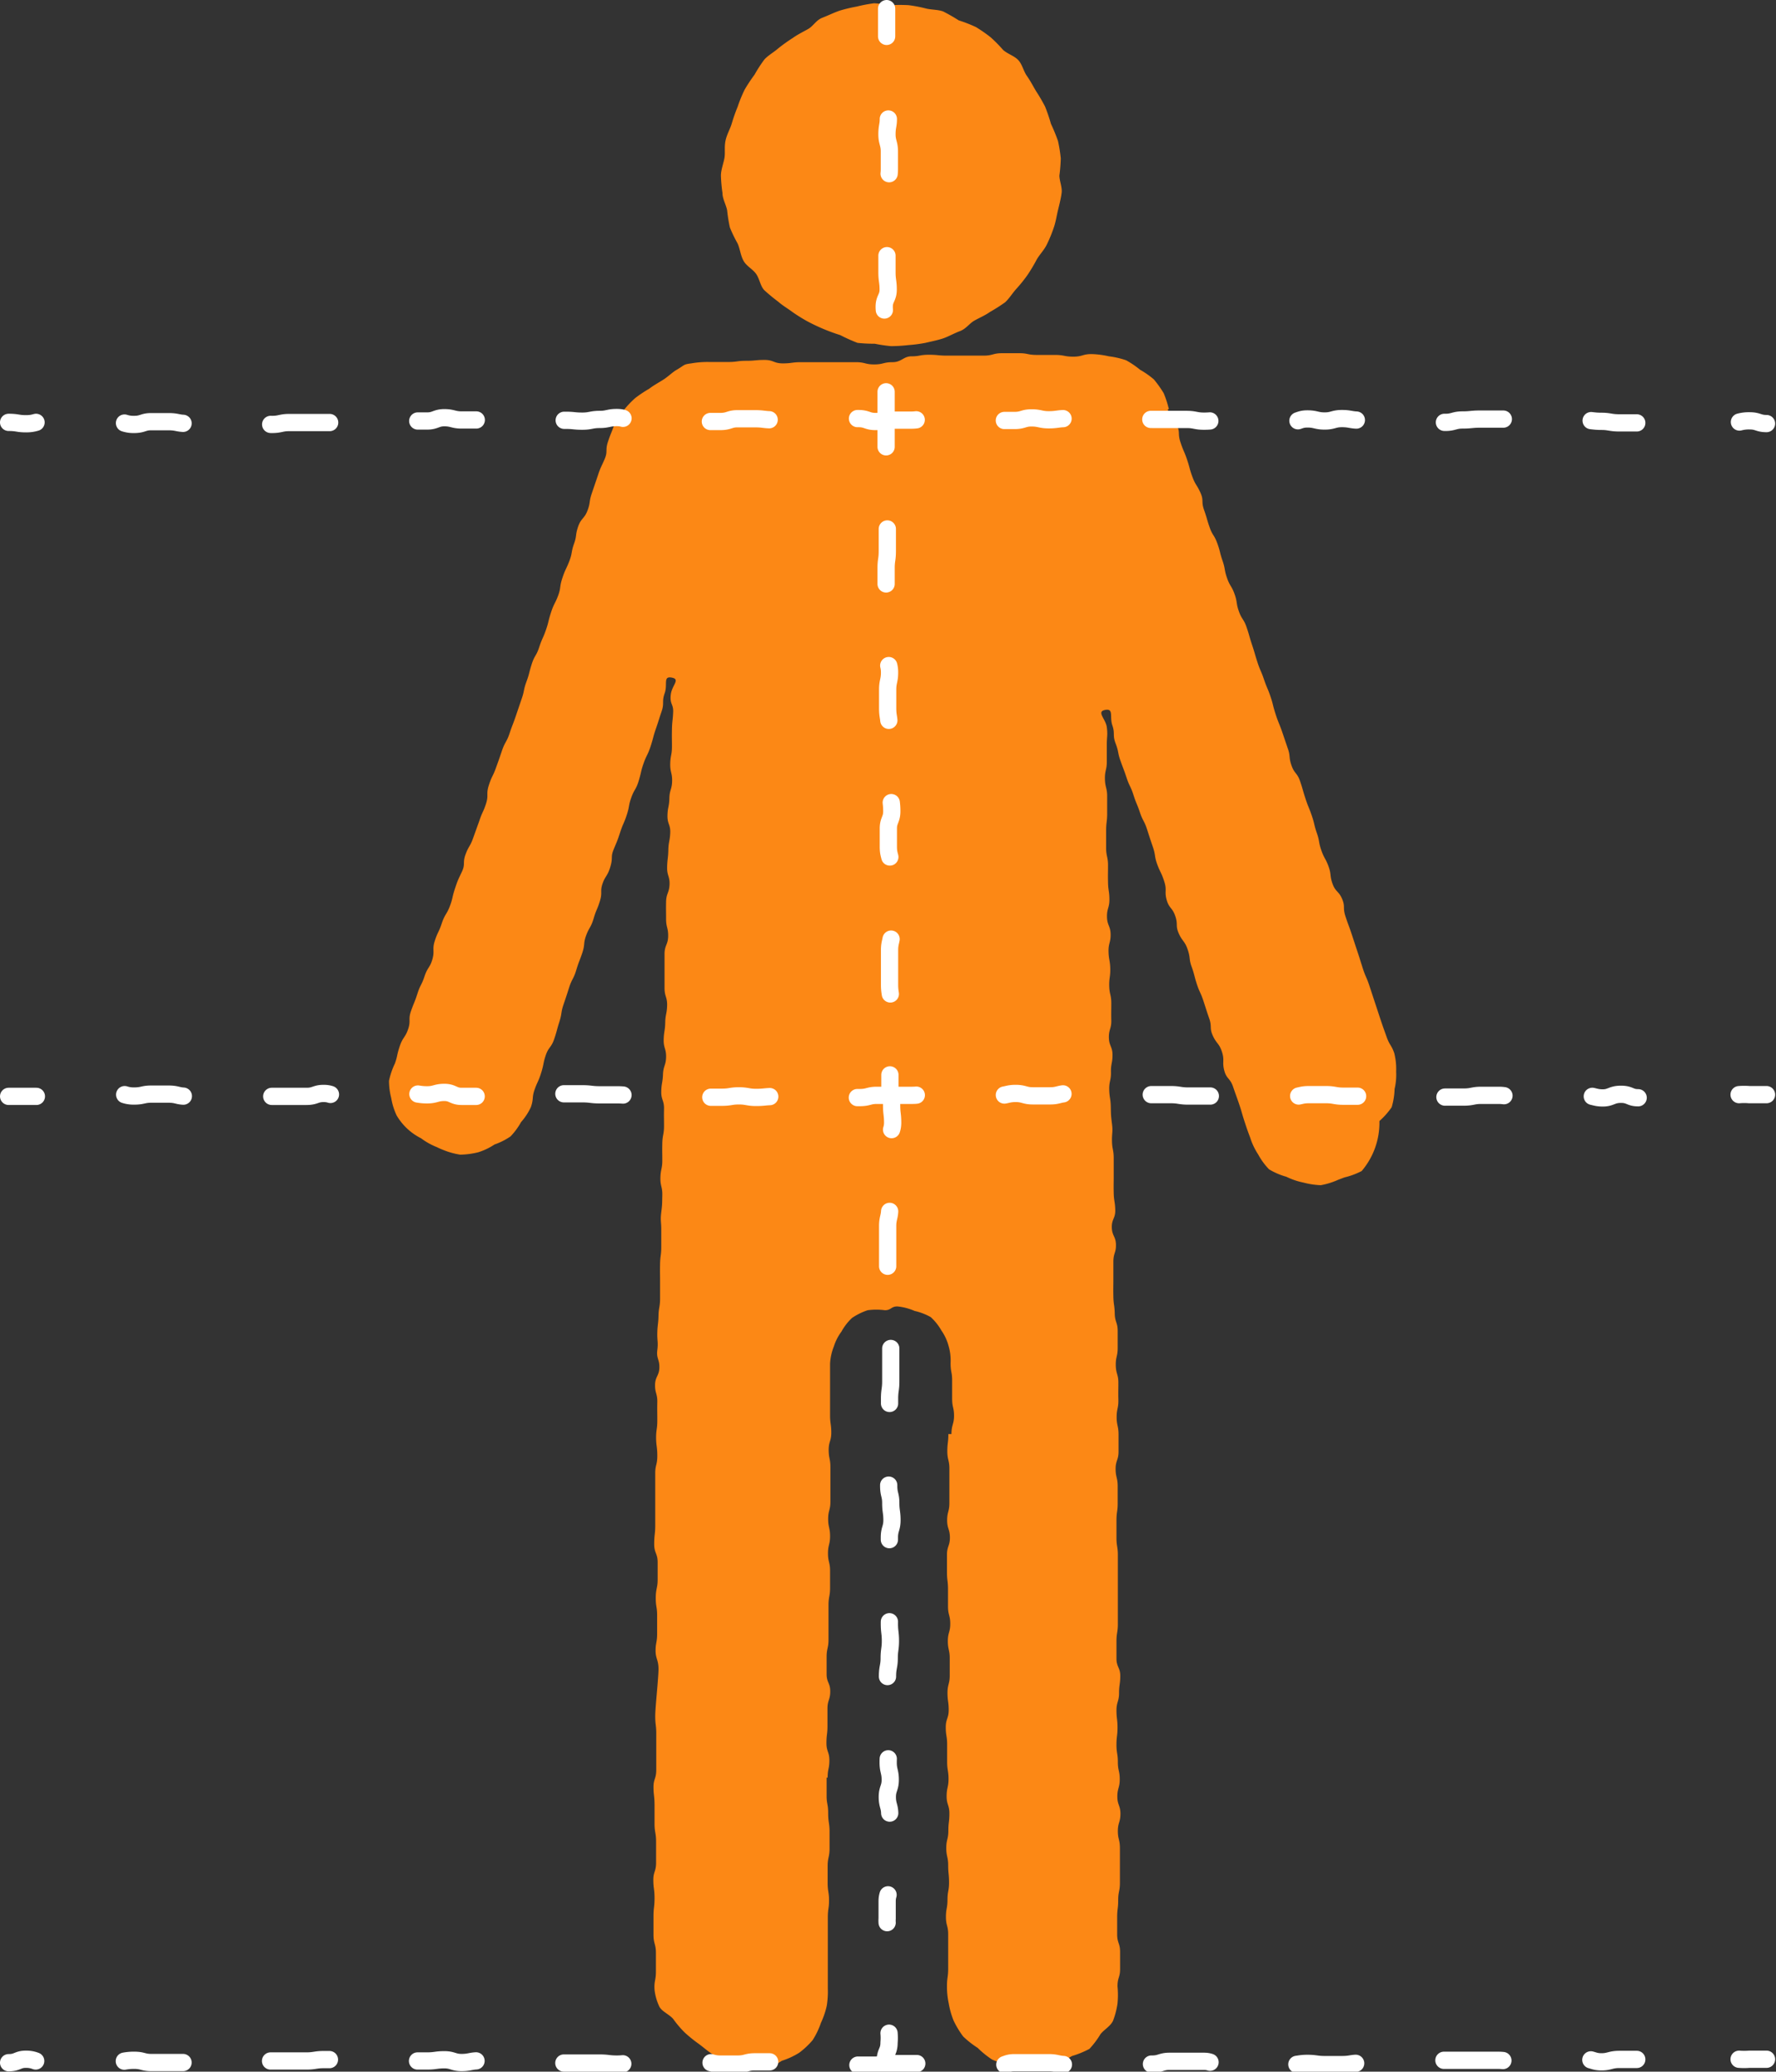 <svg xmlns="http://www.w3.org/2000/svg" viewBox="0 0 103 120.12"><rect x="0" y="0" width="103" height="120.12" fill="#333333" stroke="none"/><defs><style>.cls-1{fill:#fc8815;}.cls-2,.cls-3,.cls-4,.cls-5,.cls-6{fill:none;stroke:#fff;stroke-linecap:round;stroke-linejoin:round;}.cls-3{stroke-dasharray:3.43 5.14;}.cls-4{stroke-dasharray:3.19 4.78;}.cls-5{stroke-dasharray:3.43 5.14;}.cls-6{stroke-dasharray:3.42 5.13;}</style></defs><g id="レイヤー_2" data-name="レイヤー 2"><g id="image"><path class="cls-1" d="M51.67,20.07a8.94,8.94,0,0,0,1-.06,8.52,8.52,0,0,0,1-.13c.34-.08.69-.15,1-.25s.63-.29,1-.43.54-.44.84-.61.62-.3.9-.5a10.07,10.07,0,0,0,.88-.56c.25-.23.43-.54.67-.8a8.3,8.3,0,0,0,.64-.8,9.94,9.94,0,0,0,.53-.89c.17-.29.43-.55.58-.86a8.15,8.15,0,0,0,.41-1c.11-.32.16-.67.24-1s.17-.68.21-1-.13-.7-.13-1a9.28,9.28,0,0,0,.08-1,8.66,8.66,0,0,0-.16-1,10.25,10.25,0,0,0-.41-1,10.09,10.09,0,0,0-.34-1,9.85,9.85,0,0,0-.52-.89c-.18-.3-.33-.6-.53-.88s-.27-.67-.5-.92-.62-.36-.88-.59a8.5,8.5,0,0,0-.73-.74,8.56,8.56,0,0,0-.85-.59,8.18,8.18,0,0,0-1-.39,10.19,10.19,0,0,0-.91-.52c-.32-.11-.69-.09-1-.17s-.67-.15-1-.19a9.13,9.13,0,0,0-1,0,9.17,9.17,0,0,0-1-.11,8.89,8.89,0,0,0-1,.19,8.89,8.89,0,0,0-1,.24c-.32.11-.64.27-1,.41s-.52.48-.82.65-.61.32-.89.52a9.86,9.86,0,0,0-.84.6c-.26.23-.58.4-.81.65a8.25,8.25,0,0,0-.57.88,9.85,9.85,0,0,0-.57.86,8,8,0,0,0-.41,1,10.13,10.13,0,0,0-.35,1c-.1.32-.29.63-.36,1s0,.69-.06,1-.2.67-.2,1a8.93,8.93,0,0,0,.09,1c0,.34.2.66.27,1a9,9,0,0,0,.16,1,8,8,0,0,0,.45.93c.14.32.17.69.34,1s.53.48.73.76.24.69.47.94a10.28,10.28,0,0,0,.81.67c.26.23.56.4.84.61a9.71,9.71,0,0,0,.87.54,11.11,11.11,0,0,0,1.89.79,10.33,10.33,0,0,0,1,.45,8.84,8.84,0,0,0,1,.05A8.92,8.92,0,0,0,51.67,20.07Z"/><path class="cls-1" d="M80.86,61.06c-.17-.48-.27-.45-.44-.93s-.18-.49-.35-1-.16-.49-.33-1-.16-.49-.33-1-.21-.47-.38-1-.15-.49-.32-1-.16-.49-.33-1-.18-.48-.35-1,0-.54-.19-1-.39-.41-.56-.89-.06-.53-.23-1-.25-.45-.42-.94-.09-.51-.26-1-.12-.5-.29-1-.2-.48-.37-1-.14-.5-.31-1-.33-.43-.5-.92-.05-.53-.22-1l-.34-1c-.17-.48-.2-.47-.37-1s-.12-.5-.29-1-.2-.47-.38-1-.21-.47-.38-1-.14-.49-.31-1-.14-.5-.31-1-.28-.45-.45-.93-.08-.52-.25-1-.27-.45-.44-.94-.09-.51-.26-1-.12-.5-.3-1-.28-.45-.45-.94-.14-.49-.32-1,0-.53-.21-1-.29-.44-.47-.93-.14-.5-.31-1-.21-.48-.38-1,0-.54-.21-1-.36-.42-.53-.91l.07,0a5.93,5.93,0,0,0-.3-.93,6.44,6.44,0,0,0-.57-.8,5,5,0,0,0-.8-.56,5.26,5.26,0,0,0-.81-.55,4.88,4.88,0,0,0-1-.23,5.16,5.16,0,0,0-1-.13c-.53,0-.53.15-1.06.15s-.53-.1-1.06-.1-.53,0-1.06,0-.52-.1-1-.1H58.11c-.53,0-.53.14-1.06.14s-.53,0-1.06,0H54.93c-.53,0-.53-.05-1.06-.05s-.52.09-1,.09S52.29,21,51.76,21s-.53.13-1.06.13S50.17,21,49.64,21s-.52,0-1,0-.53,0-1.07,0S47,21,46.46,21s-.53.07-1.06.07-.53-.2-1.06-.2-.53.05-1.06.05-.53.07-1.06.07H41.15a5.41,5.41,0,0,0-1.06.08c-.48.06-.36.09-.86.38-.24.14-.47.38-.77.57s-.55.32-.81.52a7.6,7.6,0,0,0-.81.54,5.55,5.55,0,0,0-.67.71,2.83,2.83,0,0,0-.54.82c-.17.5-.2.49-.37,1s0,.55-.19,1-.24.47-.41,1l-.34,1c-.17.5-.07.53-.25,1s-.37.43-.54.92-.07.53-.24,1-.09.53-.27,1-.24.48-.41,1-.07.54-.24,1-.25.47-.42,1-.12.51-.29,1-.22.48-.39,1-.27.46-.44,1-.12.51-.3,1-.11.52-.28,1l-.34,1c-.17.5-.19.49-.36,1s-.26.47-.44,1-.17.5-.35,1-.24.47-.41,1,0,.56-.16,1.06-.22.48-.39,1l-.36,1c-.17.49-.26.46-.44.95s0,.55-.21,1-.24.48-.41,1-.11.52-.29,1-.29.46-.47,1-.23.48-.4,1,0,.57-.14,1.07-.28.46-.46,1-.24.47-.41,1-.19.49-.37,1,0,.56-.17,1.06-.31.46-.49,1-.11.52-.28,1a4.37,4.37,0,0,0-.34,1,4.08,4.08,0,0,0,.13,1,3.82,3.82,0,0,0,.31,1A3.41,3.41,0,0,0,24.42,66a3.87,3.87,0,0,0,.91.51,3.92,3.92,0,0,0,.36.16,4.39,4.39,0,0,0,1,.28,4.65,4.65,0,0,0,1.05-.14,3.7,3.7,0,0,0,.94-.45,3.87,3.87,0,0,0,.93-.47,4,4,0,0,0,.61-.83,3.53,3.53,0,0,0,.57-.87c.17-.5.05-.54.21-1s.23-.48.39-1,.1-.52.26-1,.32-.44.49-.94.14-.5.3-1,.08-.53.24-1,.17-.5.33-1,.25-.47.41-1,.18-.49.35-1,.05-.53.22-1,.28-.46.44-1,.2-.48.36-1,0-.55.15-1,.3-.45.46-1,0-.54.19-1,.21-.48.38-1,.21-.48.38-1,.09-.52.26-1,.28-.46.44-1,.11-.52.28-1,.24-.47.41-1,.13-.51.3-1,.16-.5.33-1,0-.55.18-1.06-.11-1,.41-.9,0,.44-.06,1,.16.52.14,1-.06.51-.07,1,0,.51,0,1-.09.51-.1,1,.12.52.11,1-.15.51-.16,1-.1.51-.11,1,.18.52.16,1-.1.52-.11,1-.06.51-.07,1,.16.52.14,1-.19.51-.2,1,0,.52,0,1,.13.52.12,1-.2.51-.21,1l0,1c0,.51,0,.51,0,1s.16.52.15,1-.1.52-.11,1-.08.52-.09,1,.15.52.14,1-.16.51-.18,1-.09.52-.1,1,.17.52.16,1,0,.52,0,1-.09.52-.1,1,0,.52,0,1-.1.51-.11,1,.12.52.11,1,0,.52-.06,1,0,.52,0,1,0,.51,0,1-.06.51-.07,1,0,.52,0,1,0,.51,0,1-.08.52-.09,1-.06.52-.07,1,.06.52,0,1,.13.52.12,1-.24.52-.25,1,.14.52.13,1,0,.53,0,1.06-.07.53-.07,1,.07.53.07,1.06-.12.53-.12,1,0,.53,0,1.06,0,.52,0,1,0,.53,0,1-.06.53-.06,1.06.2.53.2,1.06,0,.52,0,1-.11.53-.11,1.06.08.52.08,1,0,.53,0,1.06-.09.53-.09,1,.17.53.17,1.06S38,99,38,99.5s.06.53.06,1v2.11c0,.53-.16.53-.16,1s.06.53.06,1.06v1.06c0,.53.09.53.09,1.06V108c0,.52-.16.52-.16,1s.07.53.07,1.06-.06.53-.06,1.06,0,.53,0,1.06.14.53.14,1.06,0,.53,0,1.07-.11.53-.08,1.06a3.07,3.07,0,0,0,.29,1c.17.28.55.42.79.69a6.06,6.06,0,0,0,.66.78,8.12,8.12,0,0,0,.8.65c.29.21.55.45.83.62s.65.34.91.48a4.7,4.7,0,0,0,.94.4s0,0,.08,0a4.89,4.89,0,0,0,1.08,0,4.55,4.55,0,0,0,1-.5,4.47,4.47,0,0,0,1-.46,4.62,4.62,0,0,0,.79-.74,4.53,4.53,0,0,0,.48-1,4.71,4.71,0,0,0,.34-1,5.2,5.2,0,0,0,.06-1v-1.05c0-.52,0-.52,0-1s0-.53,0-1,0-.52,0-1.05.07-.52.07-1-.08-.52-.08-1,0-.52,0-1,.11-.52.11-1,0-.53,0-1-.08-.53-.08-1.06-.09-.52-.09-1,0-.53,0-1.06H48c0-.51.1-.51.1-1s-.17-.51-.17-1,.06-.51.06-1,0-.51,0-1,.16-.51.16-1-.21-.51-.21-1,0-.51,0-1,.11-.51.11-1v-1c0-.51,0-.51,0-1s.09-.51.09-1,0-.51,0-1-.12-.51-.12-1,.12-.51.12-1-.11-.51-.11-1,.13-.51.13-1,0-.51,0-1,0-.51,0-1-.1-.51-.1-1,.15-.51.15-1-.07-.52-.07-1v-1c0-.51,0-.51,0-1s0-.51,0-1a3.12,3.12,0,0,1,.22-1,2.91,2.91,0,0,1,.44-.86,3.2,3.2,0,0,1,.61-.79,3.68,3.68,0,0,1,.91-.45,3.72,3.72,0,0,1,1,0c.36,0,.36-.22.72-.22a3.24,3.24,0,0,1,1,.26,3.45,3.45,0,0,1,.94.36,3.18,3.18,0,0,1,.62.78,2.83,2.83,0,0,1,.41.88,3,3,0,0,1,.12,1c0,.53.09.53.09,1s0,.53,0,1.06.11.52.11,1-.15.53-.15,1.06H55c0,.51-.06.51-.06,1s.12.52.12,1,0,.52,0,1,0,.51,0,1-.13.51-.13,1,.16.52.16,1-.17.51-.17,1,0,.51,0,1,.06.52.06,1,0,.51,0,1,.13.51.13,1-.14.51-.14,1,.11.52.11,1,0,.52,0,1-.13.52-.13,1,.07.52.07,1-.17.51-.17,1,.08.51.08,1,0,.51,0,1,.08.52.08,1-.11.51-.11,1,.16.51.16,1-.06.51-.06,1-.12.51-.12,1,.11.52.11,1,.05.51.05,1-.09.51-.09,1-.09.51-.09,1,.13.51.13,1v1c0,.52,0,.52,0,1s-.07.52-.07,1a4.56,4.56,0,0,0,.1,1,4.88,4.88,0,0,0,.28,1,5.47,5.47,0,0,0,.56.93,5.43,5.43,0,0,0,.84.66,5.44,5.44,0,0,0,.84.68,5,5,0,0,0,1,.32,4.74,4.74,0,0,0,1.07.12c.29,0,.29-.12.58-.12a4.78,4.78,0,0,0,1.07,0c.35-.07.61-.38.92-.53a5.42,5.42,0,0,0,1-.41,5,5,0,0,0,.64-.85c.21-.27.58-.46.73-.78a4.61,4.61,0,0,0,.26-1,5.22,5.22,0,0,0,0-1c0-.51.15-.51.15-1s0-.51,0-1-.17-.52-.17-1,0-.52,0-1,.06-.51.06-1,.1-.51.1-1,0-.52,0-1v-1c0-.52-.12-.52-.12-1s.15-.52.15-1-.18-.52-.18-1,.14-.51.14-1-.11-.51-.11-1-.08-.51-.08-1,.06-.52.06-1-.06-.52-.06-1,.15-.52.15-1,.07-.52.07-1-.22-.51-.22-1,0-.51,0-1,.08-.52.08-1,0-.51,0-1,0-.51,0-1,0-.51,0-1,0-.51,0-1-.08-.51-.08-1v-1c0-.52.07-.52.07-1s0-.52,0-1-.12-.52-.12-1,.17-.52.17-1,0-.52,0-1-.11-.52-.11-1,.11-.52.1-1,0-.52,0-1-.14-.51-.15-1,.11-.52.11-1,0-.51,0-1-.16-.51-.17-1-.07-.51-.08-1,0-.51,0-1l0-1c0-.52.16-.52.15-1s-.23-.51-.24-1,.21-.52.2-1-.08-.52-.09-1,0-.51,0-1l0-1c0-.51-.09-.51-.1-1s.06-.52,0-1-.06-.52-.07-1-.08-.52-.09-1,.11-.52.1-1,.09-.52.09-1-.2-.52-.21-1,.15-.52.14-1,0-.52,0-1-.11-.52-.12-1,.07-.52.06-1-.09-.52-.1-1,.13-.52.12-1-.2-.51-.21-1,.14-.52.14-1-.07-.52-.08-1,0-.52,0-1-.11-.52-.11-1,0-.52,0-1,.06-.52.06-1,0-.52,0-1-.12-.51-.13-1,.11-.52.11-1,0-.53,0-1,.06-.52,0-1-.62-.9-.1-1,.25.39.42.89,0,.55.19,1.05.11.52.28,1,.19.49.36,1,.23.47.4,1,.2.49.37,1,.25.47.42,1,.16.5.33,1,.08.53.25,1,.24.47.41,1,0,.57.14,1.07.33.44.5.94,0,.54.2,1,.35.44.52.94.06.53.23,1,.14.51.3,1,.22.48.39,1,.16.51.33,1,0,.54.21,1,.37.44.53.94,0,.57.13,1.07.34.44.51.94.18.5.35,1,.15.51.31,1,.17.51.35,1a4,4,0,0,0,.45.93,3.89,3.89,0,0,0,.63.86,4,4,0,0,0,1,.43,4.14,4.14,0,0,0,1,.34,4.58,4.58,0,0,0,1,.15,4.26,4.26,0,0,0,1-.31l.37-.14a4.41,4.41,0,0,0,1-.37A4.32,4.32,0,0,0,80,65a4.43,4.43,0,0,0,.71-.8,4.12,4.12,0,0,0,.17-1.06,3.56,3.56,0,0,0,.09-1A3.77,3.77,0,0,0,80.86,61.06Z"/><path class="cls-2" d="M.5,24.49c.52,0,.52.08,1,.08a1.92,1.92,0,0,0,.59-.08"/><path class="cls-3" d="M7.22,24.53a1.68,1.68,0,0,0,.55.08c.52,0,.52-.16,1-.16h1c.52,0,.52.1,1,.1s.52.05,1,.05.52,0,1,0,.52,0,1,0,.52-.2,1-.2.51.21,1,.21.52-.11,1-.11.52,0,1,0,.52,0,1,0,.52,0,1,0,.52-.19,1-.19.52,0,1,0,.52.1,1,.1h1c.52,0,.52,0,1,0s.52-.19,1-.19.52.13,1,.13h1c.52,0,.52-.12,1-.12s.52,0,1,0,.52.2,1,.2.52-.06,1-.06h1c.52,0,.52.05,1,.05s.52-.1,1-.1.52-.11,1-.11.52.18,1,.18.52-.16,1-.16.52.17,1,.17.52-.09,1-.09.52.13,1,.13h1c.52,0,.52-.16,1-.16h1c.52,0,.52.06,1,.06s.52.1,1,.1.52-.08,1-.08.52-.09,1-.09.52,0,1,0h1c.52,0,.52.17,1,.17s.53-.08,1.05-.08h1c.52,0,.52-.11,1-.11s.52.14,1,.14.52.06,1,.06.52,0,1,0,.52-.07,1-.07h1c.52,0,.52-.15,1-.15s.52.11,1,.11.52-.07,1-.07.52,0,1,0,.52.13,1,.13h1c.52,0,.52-.2,1-.2s.52.12,1,.12.52,0,1,0,.52,0,1,0,.52.1,1,.1.52-.06,1-.06.52-.05,1-.05h1c.52,0,.52,0,1,0s.52.16,1,.16.52-.18,1-.18.52.12,1,.12.52-.14,1-.14.52.09,1,.09.52,0,1,0h1c.52,0,.52-.07,1-.07h1c.53,0,.53.2,1,.2s.52-.14,1-.14.52-.05,1-.05.52,0,1,0,.52,0,1,0,.53.18,1,.18.52-.15,1-.15.52.1,1.05.1.52-.06,1-.06.53.06,1,.06.52.09,1.05.09h1"/><path class="cls-2" d="M100.88,24.47a2.15,2.15,0,0,1,.57-.07c.52,0,.52.16,1,.16"/><path class="cls-2" d="M51.42.5c0,.52,0,.52,0,1,0,.32,0,.44,0,.61"/><path class="cls-4" d="M51.52,6.9c0,.38-.08.43-.08.89s.14.52.14,1,0,.52,0,1-.1.52-.1,1,.1.52.1,1,0,.52,0,1-.14.52-.14,1,0,.52,0,1,0,.52,0,1,.07.52.07,1-.23.52-.23,1,.16.52.16,1-.11.52-.11,1,.12.53.12,1.05-.06.52-.06,1,0,.52,0,1,0,.52,0,1,0,.52,0,1,0,.52,0,1,0,.52,0,1-.07.53-.07,1.05.14.52.14,1,0,.52,0,1,0,.53,0,1.05v1c0,.52-.07.52-.07,1s0,.52,0,1,.11.52.11,1-.12.53-.12,1.05.13.52.13,1-.07.52-.07,1,.15.52.15,1-.11.52-.11,1,0,.52,0,1.05.08.52.08,1,0,.52,0,1,0,.52,0,1,0,.52,0,1,.1.52.1,1,.06.52.06,1-.2.52-.2,1,0,.53,0,1.05.13.52.13,1-.09.52-.09,1,.08.52.08,1,.07.52.07,1,0,.52,0,1-.12.52-.12,1v1c0,.52,0,.52,0,1s.08.53.08,1-.14.52-.14,1,.21.52.21,1-.23.52-.23,1,.1.52.1,1,0,.53,0,1,.1.52.1,1,.06.52.06,1-.19.52-.19,1,0,.52,0,1,0,.53,0,1-.11.52-.11,1,.13.52.13,1-.12.52-.12,1,0,.52,0,1v1c0,.52,0,.52,0,1s.12.53.12,1,0,.52,0,1,0,.53,0,1,.06.52.06,1,0,.52,0,1,0,.52,0,1-.07.52-.07,1,0,.52,0,1,0,.52,0,1,.15.52.15,1-.2.52-.2,1v1.05c0,.52.12.52.12,1s.07.53.07,1-.15.52-.15,1,0,.53,0,1,.14.52.14,1-.06.53-.06,1,0,.52,0,1-.08.52-.08,1,.06.53.06,1-.07.52-.07,1-.1.53-.1,1.05,0,.53,0,1,0,.52,0,1,0,.52,0,1,.1.53.1,1-.06.52-.06,1,.12.52.12,1-.17.52-.17,1,.14.53.14,1,0,.53,0,1.05-.1.52-.1,1,.14.52.14,1,0,.52,0,1-.19.52-.19,1,0,.52,0,1a1.7,1.7,0,0,0,0,.24"/><path class="cls-2" d="M51.56,117.89a3,3,0,0,1,0,.55c0,.53-.22.53-.22,1.06"/><path class="cls-2" d="M.5,63.57c.52,0,.52,0,1,0h.61"/><path class="cls-5" d="M7.23,63.47a1.66,1.66,0,0,0,.54.08c.52,0,.52-.11,1-.11h1c.52,0,.52.12,1,.12s.52-.09,1-.09l1,0h1c.52,0,.52,0,1,0s.51.1,1,.1.52,0,1,0h1c.52,0,.52-.17,1-.17s.52.19,1,.19.52-.21,1-.21.52,0,1,0,.52.12,1,.12.52-.1,1-.1.52.08,1,.08.52-.14,1-.14.52.23,1,.23l1,0c.52,0,.52-.18,1-.18s.52.18,1,.18.52-.06,1-.06.52-.09,1-.09h1c.52,0,.52,0,1,0s.52.06,1,.06l1,0c.52,0,.52.06,1,.06s.52.08,1,.08.52-.17,1-.17.52.17,1,.17h2.08c.52,0,.52-.08,1-.08s.52.09,1,.09.52-.05,1-.05.52-.12,1-.12.52.16,1,.16.52-.14,1-.14.52.16,1,.16h1c.52,0,.52-.13,1-.13s.53,0,1.05,0,.51,0,1,0,.52-.11,1-.11.52,0,1,0,.52.08,1,.08.52-.09,1-.09.52.13,1,.13.52-.12,1-.12.52.14,1,.14.52,0,1,0,.52-.13,1-.13.52,0,1,0,.52.14,1,.14.52-.08,1-.08h1c.52,0,.52,0,1,0s.52,0,1,0,.52.08,1,.08h1c.52,0,.52,0,1,0s.52.07,1,.07.52-.05,1-.05.52-.07,1-.07.52.09,1,.09.52-.12,1-.12.52,0,1,0,.52.09,1,.09h1c.52,0,.52.14,1,.14s.52-.23,1-.23.52.09,1,.09.52.14,1,.14.53-.09,1-.09.52,0,1,0,.52-.1,1-.1.52,0,1,0,.52.11,1,.11.53,0,1,0,.52,0,1,0h1.05c.52,0,.52-.09,1-.09s.53.13,1,.13.52-.21,1.05-.21.52.2,1,.2h0"/><path class="cls-2" d="M100.86,63.47a3.64,3.64,0,0,1,.59,0h1"/><path class="cls-2" d="M.5,119.6c.52,0,.52-.2,1-.2a1.49,1.49,0,0,1,.57.1"/><path class="cls-6" d="M7.21,119.51a3.05,3.05,0,0,1,.56-.05c.52,0,.52.13,1,.13h1c.52,0,.52,0,1,0s.52-.18,1-.18.52.13,1,.13.52-.14,1-.14.52.1,1,.1h1c.52,0,.52,0,1,0s.52,0,1,0,.52-.08,1-.08h1c.52,0,.52.1,1,.1s.52-.05,1-.05.52.11,1,.11.52-.08,1-.08.52,0,1,0,.52-.07,1-.07.52.16,1,.16.52-.1,1-.1.52.07,1,.07.52-.15,1-.15.52.14,1,.14.52,0,1,0,.52.07,1,.07h1c.52,0,.52,0,1,0s.52.06,1,.06.52-.07,1-.07.52-.07,1-.07.52,0,1,0,.52,0,1,0,.52,0,1,0,.52.14,1,.14h1c.52,0,.52-.13,1-.13s.52,0,1,0,.52,0,1,0,.52.1,1,.1.52,0,1,0h1c.52,0,.52.09,1,.09s.52,0,1,0,.53-.09,1.05-.09.51,0,1,0h1c.52,0,.52,0,1,0h1c.52,0,.52,0,1,0s.52.14,1,.14.52-.19,1-.19.52,0,1,0,.52,0,1,0,.52.11,1,.11.52-.12,1-.12.52,0,1,0,.52-.07,1-.07.52.1,1,.1.52.06,1,.06.52-.16,1-.16.52,0,1,0,.52,0,1,0,.52.22,1,.22.52-.23,1-.23.52,0,1,0,.52,0,1,0,.52.21,1,.21.52-.08,1-.08.52.07,1,.07h1c.52,0,.52-.08,1-.08s.52,0,1,0,.52-.07,1-.07.52,0,1,0h1c.53,0,.53-.1,1-.1s.52,0,1,0,.52,0,1,0,.52,0,1,0,.52.07,1,.07.53,0,1,0,.52-.14,1-.14.52.08,1.05.08.52-.08,1-.08.53.16,1,.16.52-.14,1.05-.14.52,0,1,0h0"/><path class="cls-2" d="M100.86,119.4a3.64,3.64,0,0,0,.59,0c.52,0,.52,0,1,0"/></g></g></svg>